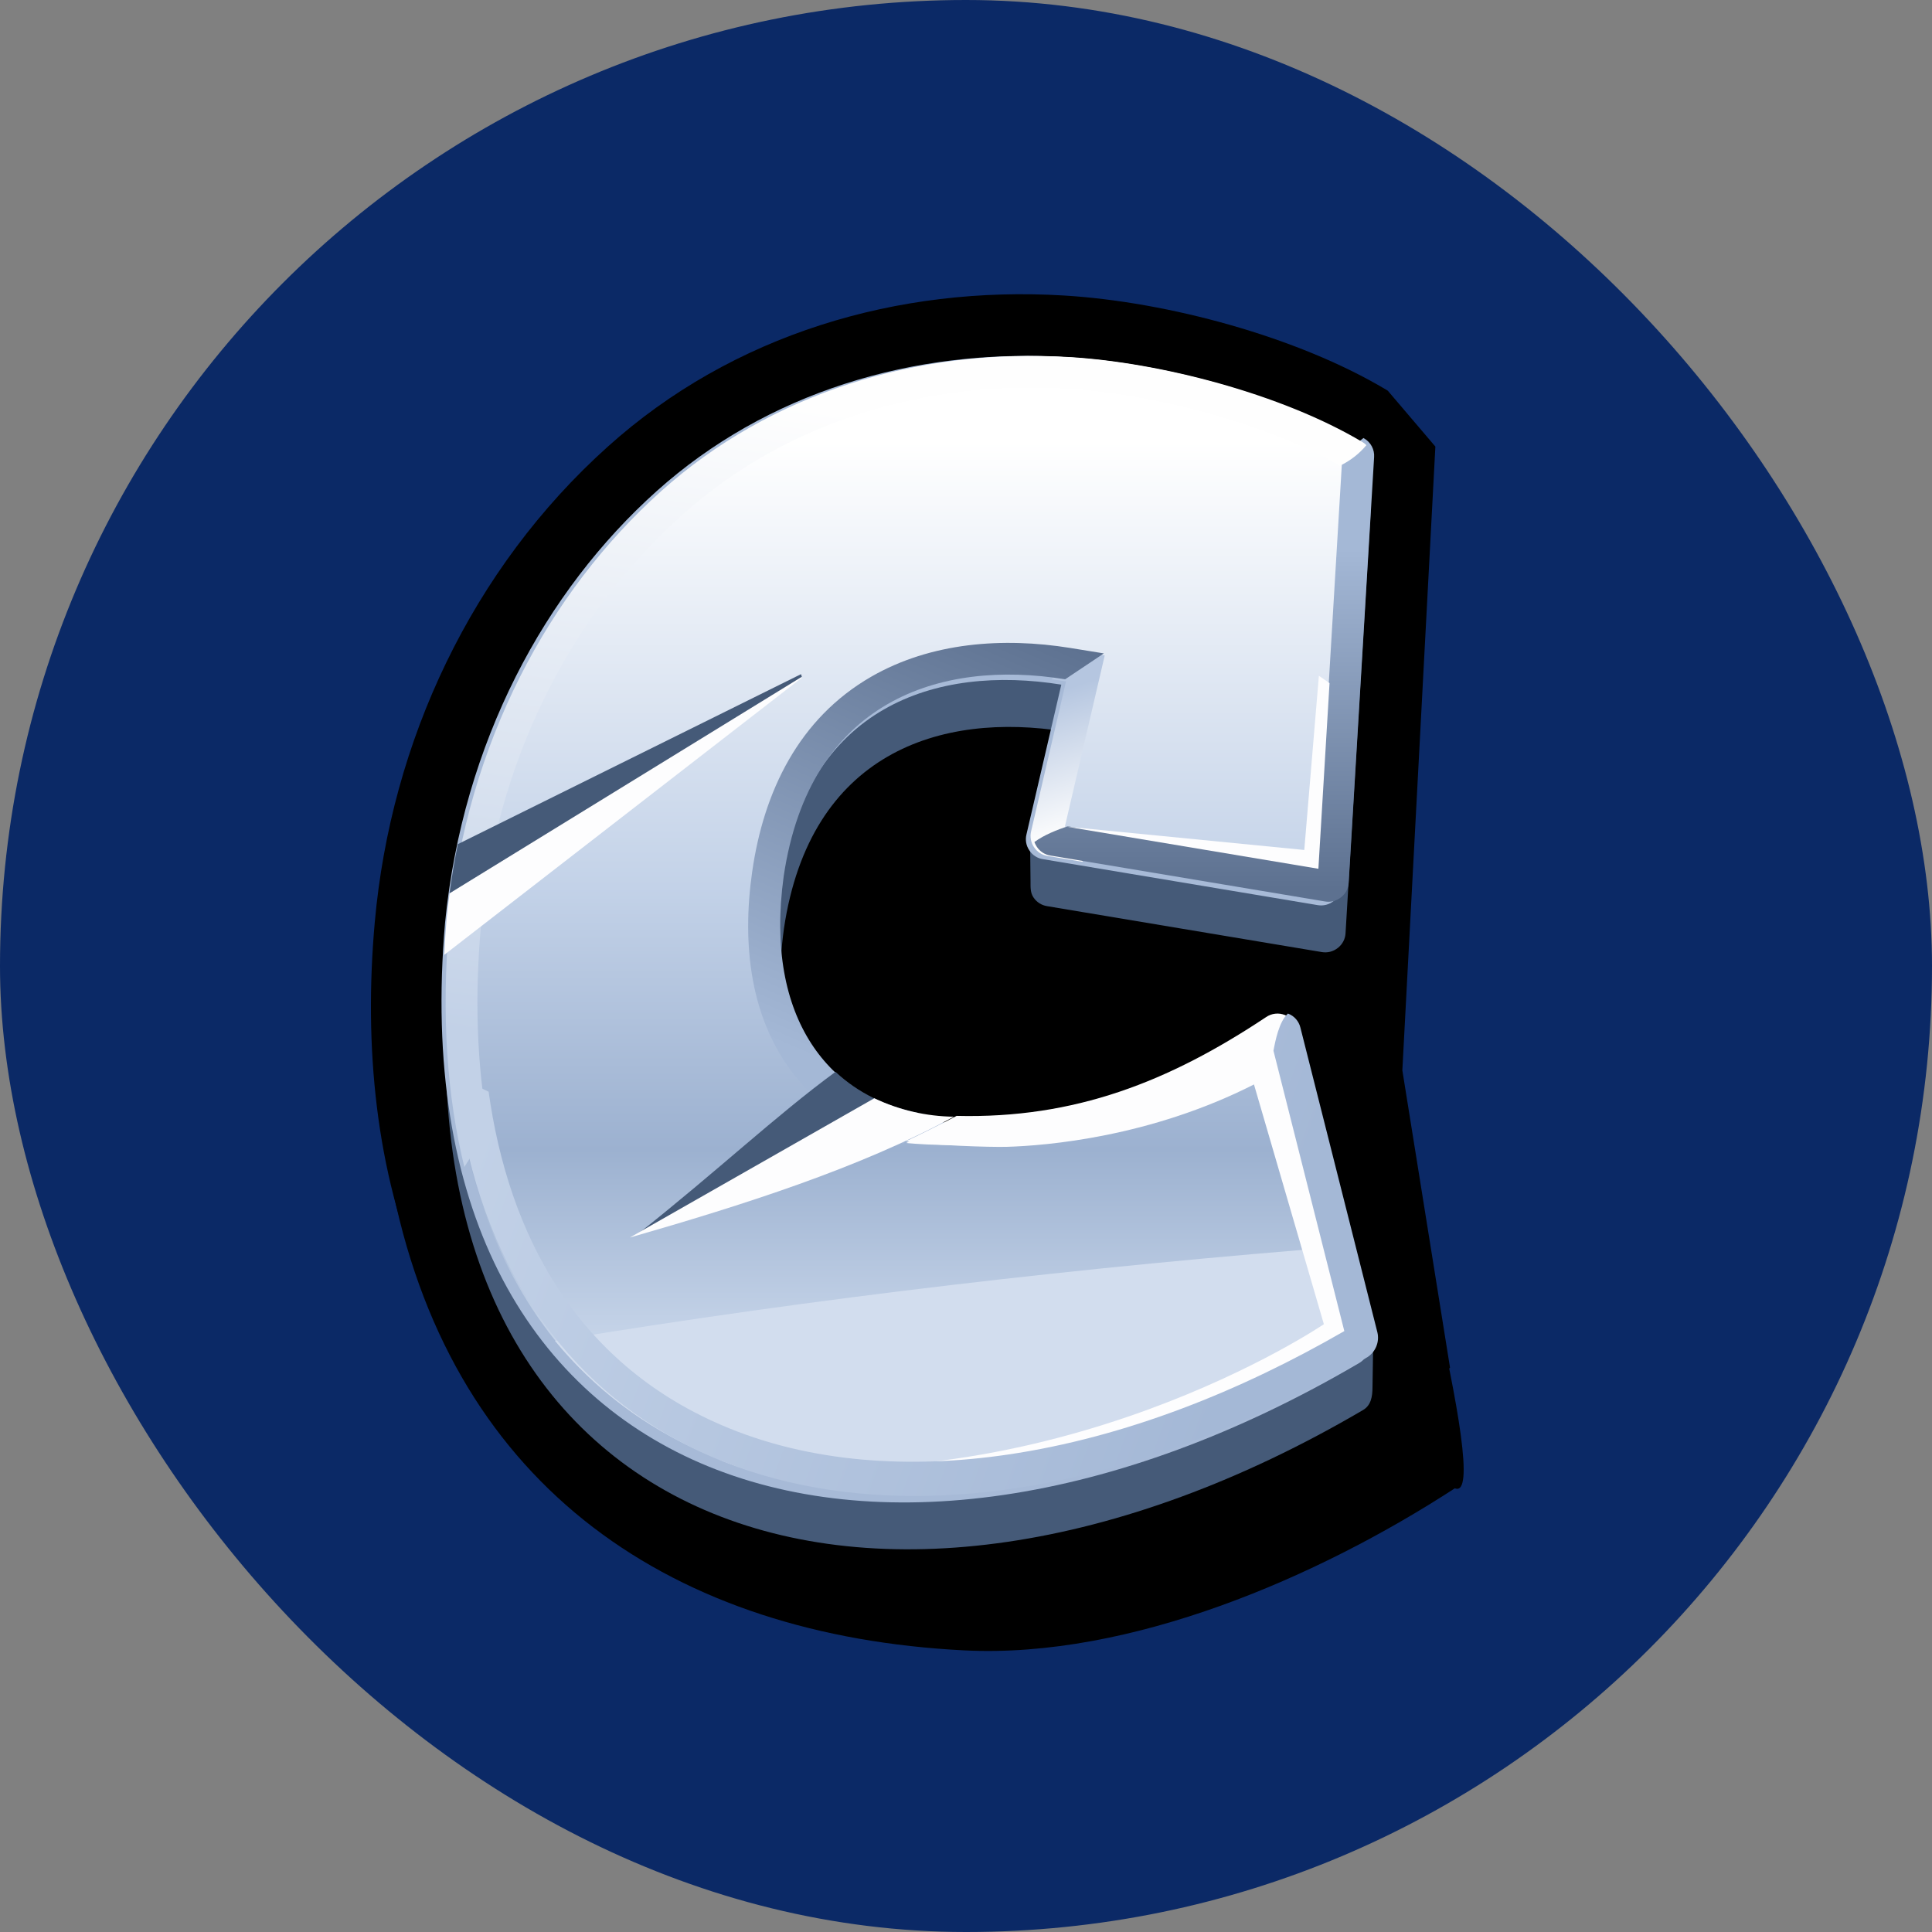 <svg width="55" height="55" viewBox="0 0 55 55" fill="none" xmlns="http://www.w3.org/2000/svg">
<rect x="0" y="0" width="55" height="55" fill="#808080" stroke="none"/>
<rect width="55" height="55" rx="27.5" fill="#0B2966"/>
<path d="M27.454 46.983C32.182 47.221 37.545 44.887 41.416 42.369C42.566 42.844 39.425 31.588 39.1 29.4L40.233 17.676L39.801 17.178C37.432 15.779 35.48 15.358 32.733 15.196C28.296 14.925 23.901 16.224 20.57 19.176C16.948 22.392 11.633 29.183 11.199 33.959C12.959 42.398 19.181 46.566 27.454 46.983Z" fill="black"/>
<path d="M39.505 40.621C39.655 40.534 39.794 40.432 39.922 40.316L41.279 38.933L39.922 30.47L40.862 12.713L39.507 11.122L39.456 11.091C36.927 9.583 33.231 8.591 30.297 8.413C25.556 8.124 20.861 9.516 17.305 12.713C13.435 16.186 11.13 21.097 10.669 26.254C10.035 33.332 12.078 40.552 19.056 43.573C22.09 44.884 25.469 45.096 28.709 44.618C32.516 44.06 36.203 42.566 39.505 40.621Z" fill="black"/>
<path fill-rule="evenodd" clip-rule="evenodd" d="M30.33 20.827C26.773 20.253 23.06 21.431 22.317 26.434C21.677 31.084 24.22 33.323 27.307 33.323C29.697 33.323 32.435 32.876 35.999 30.503C36.077 30.45 36.165 30.417 36.258 30.407C36.351 30.397 36.445 30.41 36.532 30.445C36.715 30.515 36.829 30.659 36.888 30.847L39.096 37.974L39.072 39.496C39.071 39.758 39.03 40.007 38.804 40.14C24.912 48.297 11.382 43.752 12.79 27.602C13.295 22.464 15.638 18.162 18.811 15.318C21.925 12.525 26.091 11.242 30.431 11.503C33.011 11.658 36.458 12.555 38.744 13.914C38.837 13.967 38.913 14.045 38.963 14.14C39.014 14.235 39.036 14.342 39.028 14.448L38.305 26.564C38.301 26.646 38.28 26.726 38.242 26.798C38.204 26.871 38.151 26.934 38.086 26.985C38.022 27.036 37.948 27.073 37.869 27.094C37.79 27.114 37.707 27.117 37.626 27.103L29.808 25.796C29.729 25.784 29.654 25.755 29.587 25.712C29.52 25.669 29.463 25.612 29.419 25.545C29.328 25.406 29.338 25.258 29.337 25.091L29.321 23.585L30.33 20.827Z" fill="#455A78"/>
<path fill-rule="evenodd" clip-rule="evenodd" d="M30.213 19.49C26.657 18.918 22.943 20.094 22.2 25.097C21.56 29.749 24.104 31.988 27.191 31.988C29.582 31.988 32.319 31.539 35.883 29.167C35.96 29.114 36.049 29.081 36.142 29.071C36.235 29.061 36.33 29.074 36.416 29.109C36.599 29.18 36.725 29.321 36.771 29.511L38.958 38.16C38.99 38.282 38.981 38.411 38.933 38.528C38.884 38.644 38.799 38.741 38.69 38.804C24.794 46.964 11.263 42.417 12.67 26.267C13.177 21.126 15.52 16.824 18.695 13.98C21.809 11.188 25.974 9.905 30.314 10.166C32.894 10.32 36.341 11.216 38.629 12.576C38.721 12.63 38.797 12.709 38.847 12.803C38.897 12.898 38.919 13.005 38.911 13.111L38.189 25.226C38.185 25.308 38.163 25.388 38.125 25.461C38.087 25.534 38.034 25.597 37.969 25.648C37.906 25.699 37.832 25.737 37.753 25.757C37.674 25.778 37.591 25.781 37.511 25.767L29.693 24.459C29.614 24.448 29.538 24.419 29.471 24.376C29.403 24.332 29.346 24.275 29.303 24.208C29.258 24.143 29.227 24.068 29.213 23.99C29.199 23.912 29.202 23.832 29.221 23.755L30.213 19.493V19.49Z" fill="#A7BAD7"/>
<path fill-rule="evenodd" clip-rule="evenodd" d="M30.488 19.277L29.468 23.655C29.452 23.716 29.45 23.78 29.461 23.843C29.473 23.905 29.497 23.965 29.533 24.017C29.568 24.07 29.614 24.116 29.667 24.151C29.721 24.185 29.781 24.208 29.844 24.218L37.651 25.522C37.716 25.534 37.782 25.532 37.845 25.516C37.909 25.5 37.968 25.47 38.018 25.428C38.071 25.389 38.113 25.338 38.144 25.28C38.174 25.222 38.191 25.158 38.194 25.093L38.917 12.991C38.923 12.906 38.905 12.82 38.865 12.745C38.825 12.669 38.764 12.607 38.69 12.564C36.438 11.225 33.047 10.329 30.439 10.172C26.242 9.92 22.072 11.125 18.918 13.952C15.428 17.081 13.359 21.509 12.941 26.148C12.388 32.299 13.977 38.745 20.116 41.395C22.797 42.553 25.81 42.711 28.674 42.294C32.223 41.775 35.671 40.367 38.75 38.559C38.837 38.509 38.905 38.432 38.944 38.339C38.983 38.246 38.99 38.143 38.964 38.046L36.782 29.405C36.765 29.332 36.73 29.265 36.681 29.209C36.631 29.153 36.568 29.111 36.497 29.086C36.428 29.057 36.353 29.047 36.278 29.055C36.204 29.063 36.132 29.089 36.071 29.132C33.31 30.97 30.657 31.969 27.326 31.969C25.793 31.969 24.326 31.421 23.336 30.226C22.125 28.763 21.965 26.765 22.223 24.954C22.516 22.916 23.376 21.041 25.221 19.978C26.761 19.088 28.638 18.976 30.362 19.255L30.486 19.276L30.488 19.277Z" fill="url(#paint0_linear_31187_12604)"/>
<path fill-rule="evenodd" clip-rule="evenodd" d="M38.481 35.469C30.909 36.06 23.296 36.937 15.798 38.17C20.4 43.757 29.529 43.987 38.824 38.531C38.933 38.468 39.018 38.371 39.066 38.255C39.115 38.139 39.124 38.01 39.092 37.889L38.481 35.469Z" fill="#D2DDEE"/>
<path fill-rule="evenodd" clip-rule="evenodd" d="M28.657 32.648C29.779 32.615 32.736 32.376 35.698 30.872L37.688 37.697C37.688 37.697 30.022 42.907 20.499 41.564C25.401 43.498 32.08 42.545 38.844 38.574C38.953 38.511 39.038 38.414 39.087 38.297C39.135 38.181 39.144 38.052 39.112 37.93L36.93 29.294C36.909 29.204 36.865 29.12 36.804 29.05C36.742 28.981 36.664 28.928 36.577 28.895C36.49 28.86 36.396 28.847 36.303 28.858C36.21 28.868 36.121 28.901 36.044 28.954C33.278 30.794 30.598 31.849 27.233 31.767C26.907 31.94 26.231 32.282 25.792 32.488C26.499 32.607 28.174 32.661 28.657 32.648Z" fill="#FDFDFE"/>
<path fill-rule="evenodd" clip-rule="evenodd" d="M36.969 29.398L36.954 29.339C36.933 29.248 36.889 29.164 36.827 29.094C36.765 29.025 36.686 28.971 36.598 28.939C36.512 28.904 36.418 28.892 36.325 28.902C36.232 28.912 36.143 28.945 36.066 28.998C33.294 30.842 30.611 31.898 27.242 31.817C26.915 31.99 26.237 32.332 25.798 32.538C25.798 32.538 31.772 33.221 36.188 29.997C36.491 29.777 36.748 29.578 36.968 29.398H36.969Z" fill="#FDFDFE"/>
<path fill-rule="evenodd" clip-rule="evenodd" d="M29.936 19.339C30.234 19.059 30.551 18.784 30.847 18.562L31.449 18.659L30.314 23.534L31.113 23.667C31.013 23.982 30.912 24.275 30.814 24.534L29.827 24.368C29.748 24.356 29.672 24.328 29.605 24.285C29.538 24.242 29.481 24.185 29.437 24.118C29.392 24.052 29.361 23.978 29.347 23.9C29.333 23.821 29.335 23.741 29.354 23.663L30.348 19.398C30.21 19.376 30.073 19.356 29.936 19.339Z" fill="url(#paint1_linear_31187_12604)"/>
<path fill-rule="evenodd" clip-rule="evenodd" d="M31.424 18.601L30.468 18.446C28.557 18.138 26.504 18.283 24.799 19.266C22.739 20.454 21.739 22.534 21.413 24.818C21.12 26.861 21.336 29.064 22.7 30.709C23.538 31.721 24.479 32.298 25.722 32.558L26.234 31.741C23.658 31.273 21.747 29.048 22.31 24.946C23.052 19.94 26.767 18.762 30.323 19.338L31.425 18.601H31.424Z" fill="url(#paint2_linear_31187_12604)"/>
<path fill-rule="evenodd" clip-rule="evenodd" d="M38.816 12.469L38.043 13.07L38.203 13.158L37.513 24.712L30.392 23.522C30.105 23.622 29.737 23.758 29.447 23.971C29.465 24.018 29.488 24.062 29.515 24.105C29.559 24.172 29.616 24.229 29.683 24.272C29.75 24.315 29.825 24.344 29.904 24.356L37.717 25.662C37.797 25.677 37.88 25.674 37.959 25.653C38.038 25.633 38.112 25.596 38.176 25.544C38.241 25.494 38.294 25.43 38.332 25.357C38.37 25.284 38.392 25.204 38.395 25.122L39.118 13.015C39.126 12.908 39.103 12.802 39.053 12.707C39.003 12.613 38.927 12.534 38.834 12.481L38.816 12.469Z" fill="url(#paint3_linear_31187_12604)"/>
<path fill-rule="evenodd" clip-rule="evenodd" d="M36.253 29.913L38.27 37.893C35.329 39.592 32.046 40.917 28.674 41.411C25.956 41.808 23.081 41.667 20.532 40.566C16.387 38.777 14.476 35.13 13.91 31.079L12.944 30.615C14.047 40.692 22.355 44.562 32.152 41.637C34.36 40.979 36.641 39.977 38.932 38.633C39.044 38.559 39.132 38.452 39.182 38.326C39.232 38.201 39.243 38.063 39.212 37.931L37.02 29.254C36.998 29.163 36.954 29.079 36.892 29.009C36.831 28.939 36.752 28.886 36.665 28.854C36.417 29.067 36.302 29.64 36.253 29.913Z" fill="url(#paint4_linear_31187_12604)"/>
<path fill-rule="evenodd" clip-rule="evenodd" d="M38.899 12.673C38.693 12.919 38.436 13.119 38.146 13.258C35.997 12.034 32.823 11.214 30.398 11.066C26.401 10.825 22.428 11.963 19.424 14.657C16.072 17.659 14.092 21.915 13.691 26.369C13.518 28.299 13.559 30.269 13.904 32.13L13.219 33.222C12.725 31.217 12.56 28.906 12.786 26.287C13.293 21.142 15.638 16.834 18.818 13.985C21.936 11.19 26.107 9.905 30.453 10.166C33.037 10.32 36.489 11.217 38.779 12.58C38.823 12.606 38.864 12.636 38.899 12.673Z" fill="url(#paint5_linear_31187_12604)"/>
<path fill-rule="evenodd" clip-rule="evenodd" d="M37.546 19.237L37.13 24.197L30.352 23.532L37.532 24.732L37.849 19.448L37.546 19.237Z" fill="#FDFDFE"/>
<path fill-rule="evenodd" clip-rule="evenodd" d="M26.125 31.678C23.805 32.909 21.13 33.972 18.162 35.125C20.447 33.315 22.078 31.767 23.785 30.513C24.431 31.116 25.238 31.504 26.125 31.679V31.678Z" fill="#455A78"/>
<path fill-rule="evenodd" clip-rule="evenodd" d="M24.89 31.265L17.931 35.23C21.124 34.313 24.473 33.252 27.155 31.79C26.371 31.781 25.598 31.602 24.89 31.265ZM12.8 25.424L22.751 19.273L22.835 19.287L12.648 27.182C12.663 26.843 12.684 26.503 12.714 26.153C12.739 25.908 12.768 25.666 12.8 25.424Z" fill="#FDFDFE"/>
<path fill-rule="evenodd" clip-rule="evenodd" d="M12.798 25.431L22.827 19.266L22.803 19.192L13.034 24.031C12.94 24.491 12.861 24.958 12.798 25.431Z" fill="#455A78"/>
<defs>
<linearGradient id="paint0_linear_31187_12604" x1="69.424" y1="38.425" x2="69.424" y2="12.57" gradientUnits="userSpaceOnUse">
<stop stop-color="#C8D6EA"/>
<stop offset="0.22" stop-color="#9CB1D0"/>
<stop offset="0.51" stop-color="#C3D2E8"/>
<stop offset="1" stop-color="white"/>
</linearGradient>
<linearGradient id="paint1_linear_31187_12604" x1="30.194" y1="19.654" x2="31.433" y2="23.488" gradientUnits="userSpaceOnUse">
<stop stop-color="#B5C6E0"/>
<stop offset="1" stop-color="#FEFEFE"/>
</linearGradient>
<linearGradient id="paint2_linear_31187_12604" x1="22.883" y1="30.013" x2="28.367" y2="17.27" gradientUnits="userSpaceOnUse">
<stop stop-color="#A4B8D6"/>
<stop offset="1" stop-color="#5D7190"/>
</linearGradient>
<linearGradient id="paint3_linear_31187_12604" x1="34.09" y1="15.649" x2="34.09" y2="25.285" gradientUnits="userSpaceOnUse">
<stop stop-color="#A4B8D6"/>
<stop offset="1" stop-color="#5D7190"/>
</linearGradient>
<linearGradient id="paint4_linear_31187_12604" x1="35.585" y1="37.779" x2="14.474" y2="29.986" gradientUnits="userSpaceOnUse">
<stop stop-color="#A4B8D6"/>
<stop offset="1" stop-color="#C2D1E7"/>
</linearGradient>
<linearGradient id="paint5_linear_31187_12604" x1="24.301" y1="30.871" x2="26.824" y2="12.11" gradientUnits="userSpaceOnUse">
<stop stop-color="#C2D1E7"/>
<stop offset="1" stop-color="#FEFEFE"/>
</linearGradient>
</defs>
</svg>
